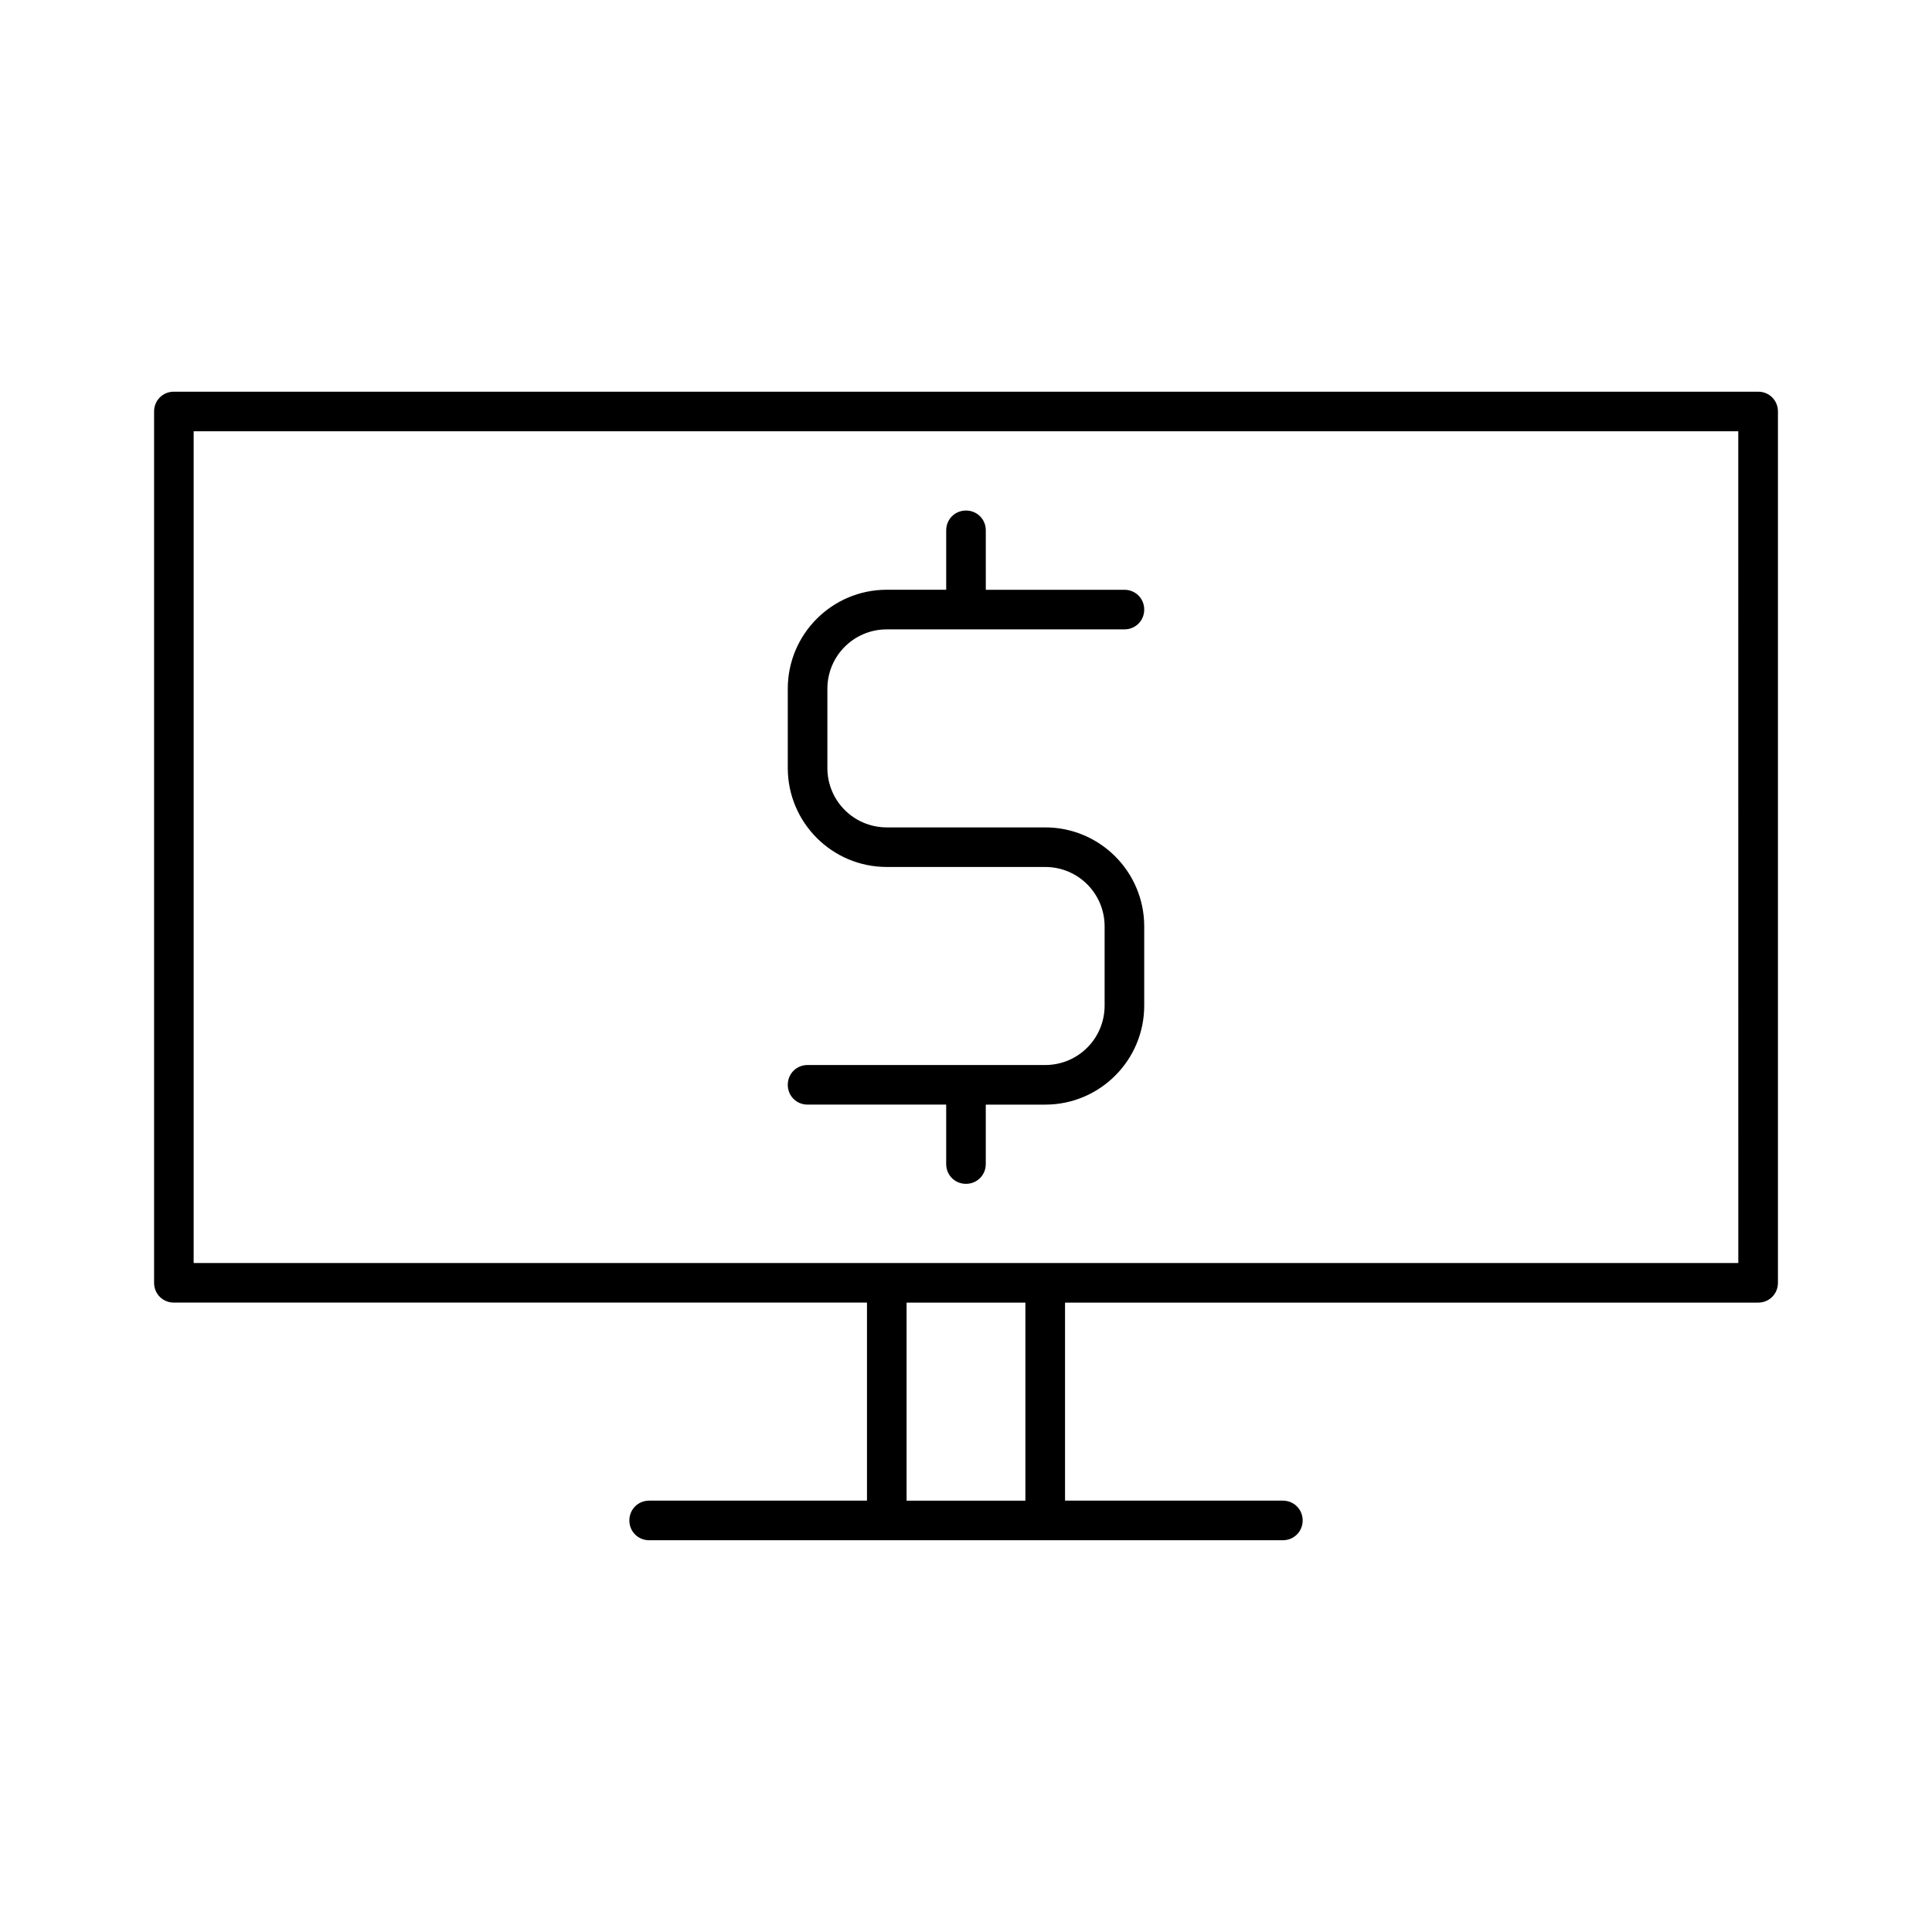 <?xml version="1.0" encoding="UTF-8"?>
<!-- Uploaded to: ICON Repo, www.iconrepo.com, Generator: ICON Repo Mixer Tools -->
<svg fill="#000000" width="800px" height="800px" version="1.1" viewBox="144 144 512 512" xmlns="http://www.w3.org/2000/svg">
 <g>
  <path d="m420.99 426.24h-62.977c-2.938 0-5.246 2.309-5.246 5.246s2.309 5.246 5.246 5.246h36.734v15.75c0 2.938 2.309 5.246 5.246 5.246s5.246-2.309 5.246-5.246v-15.742l15.75-0.004c14.484 0 26.238-11.754 26.238-26.238v-20.992c0-14.484-11.754-26.238-26.238-26.238h-41.984c-8.711 0-15.742-7.031-15.742-15.742v-20.992c0-8.711 7.031-15.742 15.742-15.742h62.977c2.938 0 5.246-2.309 5.246-5.246s-2.309-5.246-5.246-5.246h-36.734l-0.004-15.754c0-2.938-2.309-5.246-5.246-5.246s-5.246 2.309-5.246 5.246v15.742h-15.746c-14.484 0-26.238 11.754-26.238 26.238v20.992c0 14.484 11.754 26.238 26.238 26.238h41.984c8.711 0 15.742 7.031 15.742 15.742v20.992c0 8.719-7.031 15.75-15.742 15.75z"/>
  <path d="m609.92 247.8h-419.84c-2.938 0-5.246 2.309-5.246 5.246v230.91c0 2.938 2.309 5.246 5.246 5.246h183.68v52.48l-57.727 0.004c-2.938 0-5.246 2.309-5.246 5.246s2.309 5.246 5.246 5.246h167.94c2.938 0 5.246-2.309 5.246-5.246s-2.309-5.246-5.246-5.246h-57.727v-52.48h183.68c2.938 0 5.246-2.309 5.246-5.246l0.004-230.91c0-2.941-2.309-5.25-5.25-5.25zm-194.18 293.89h-31.488v-52.48h31.488zm188.93-62.977h-409.35v-220.42h409.34z"/>
 </g>
</svg>